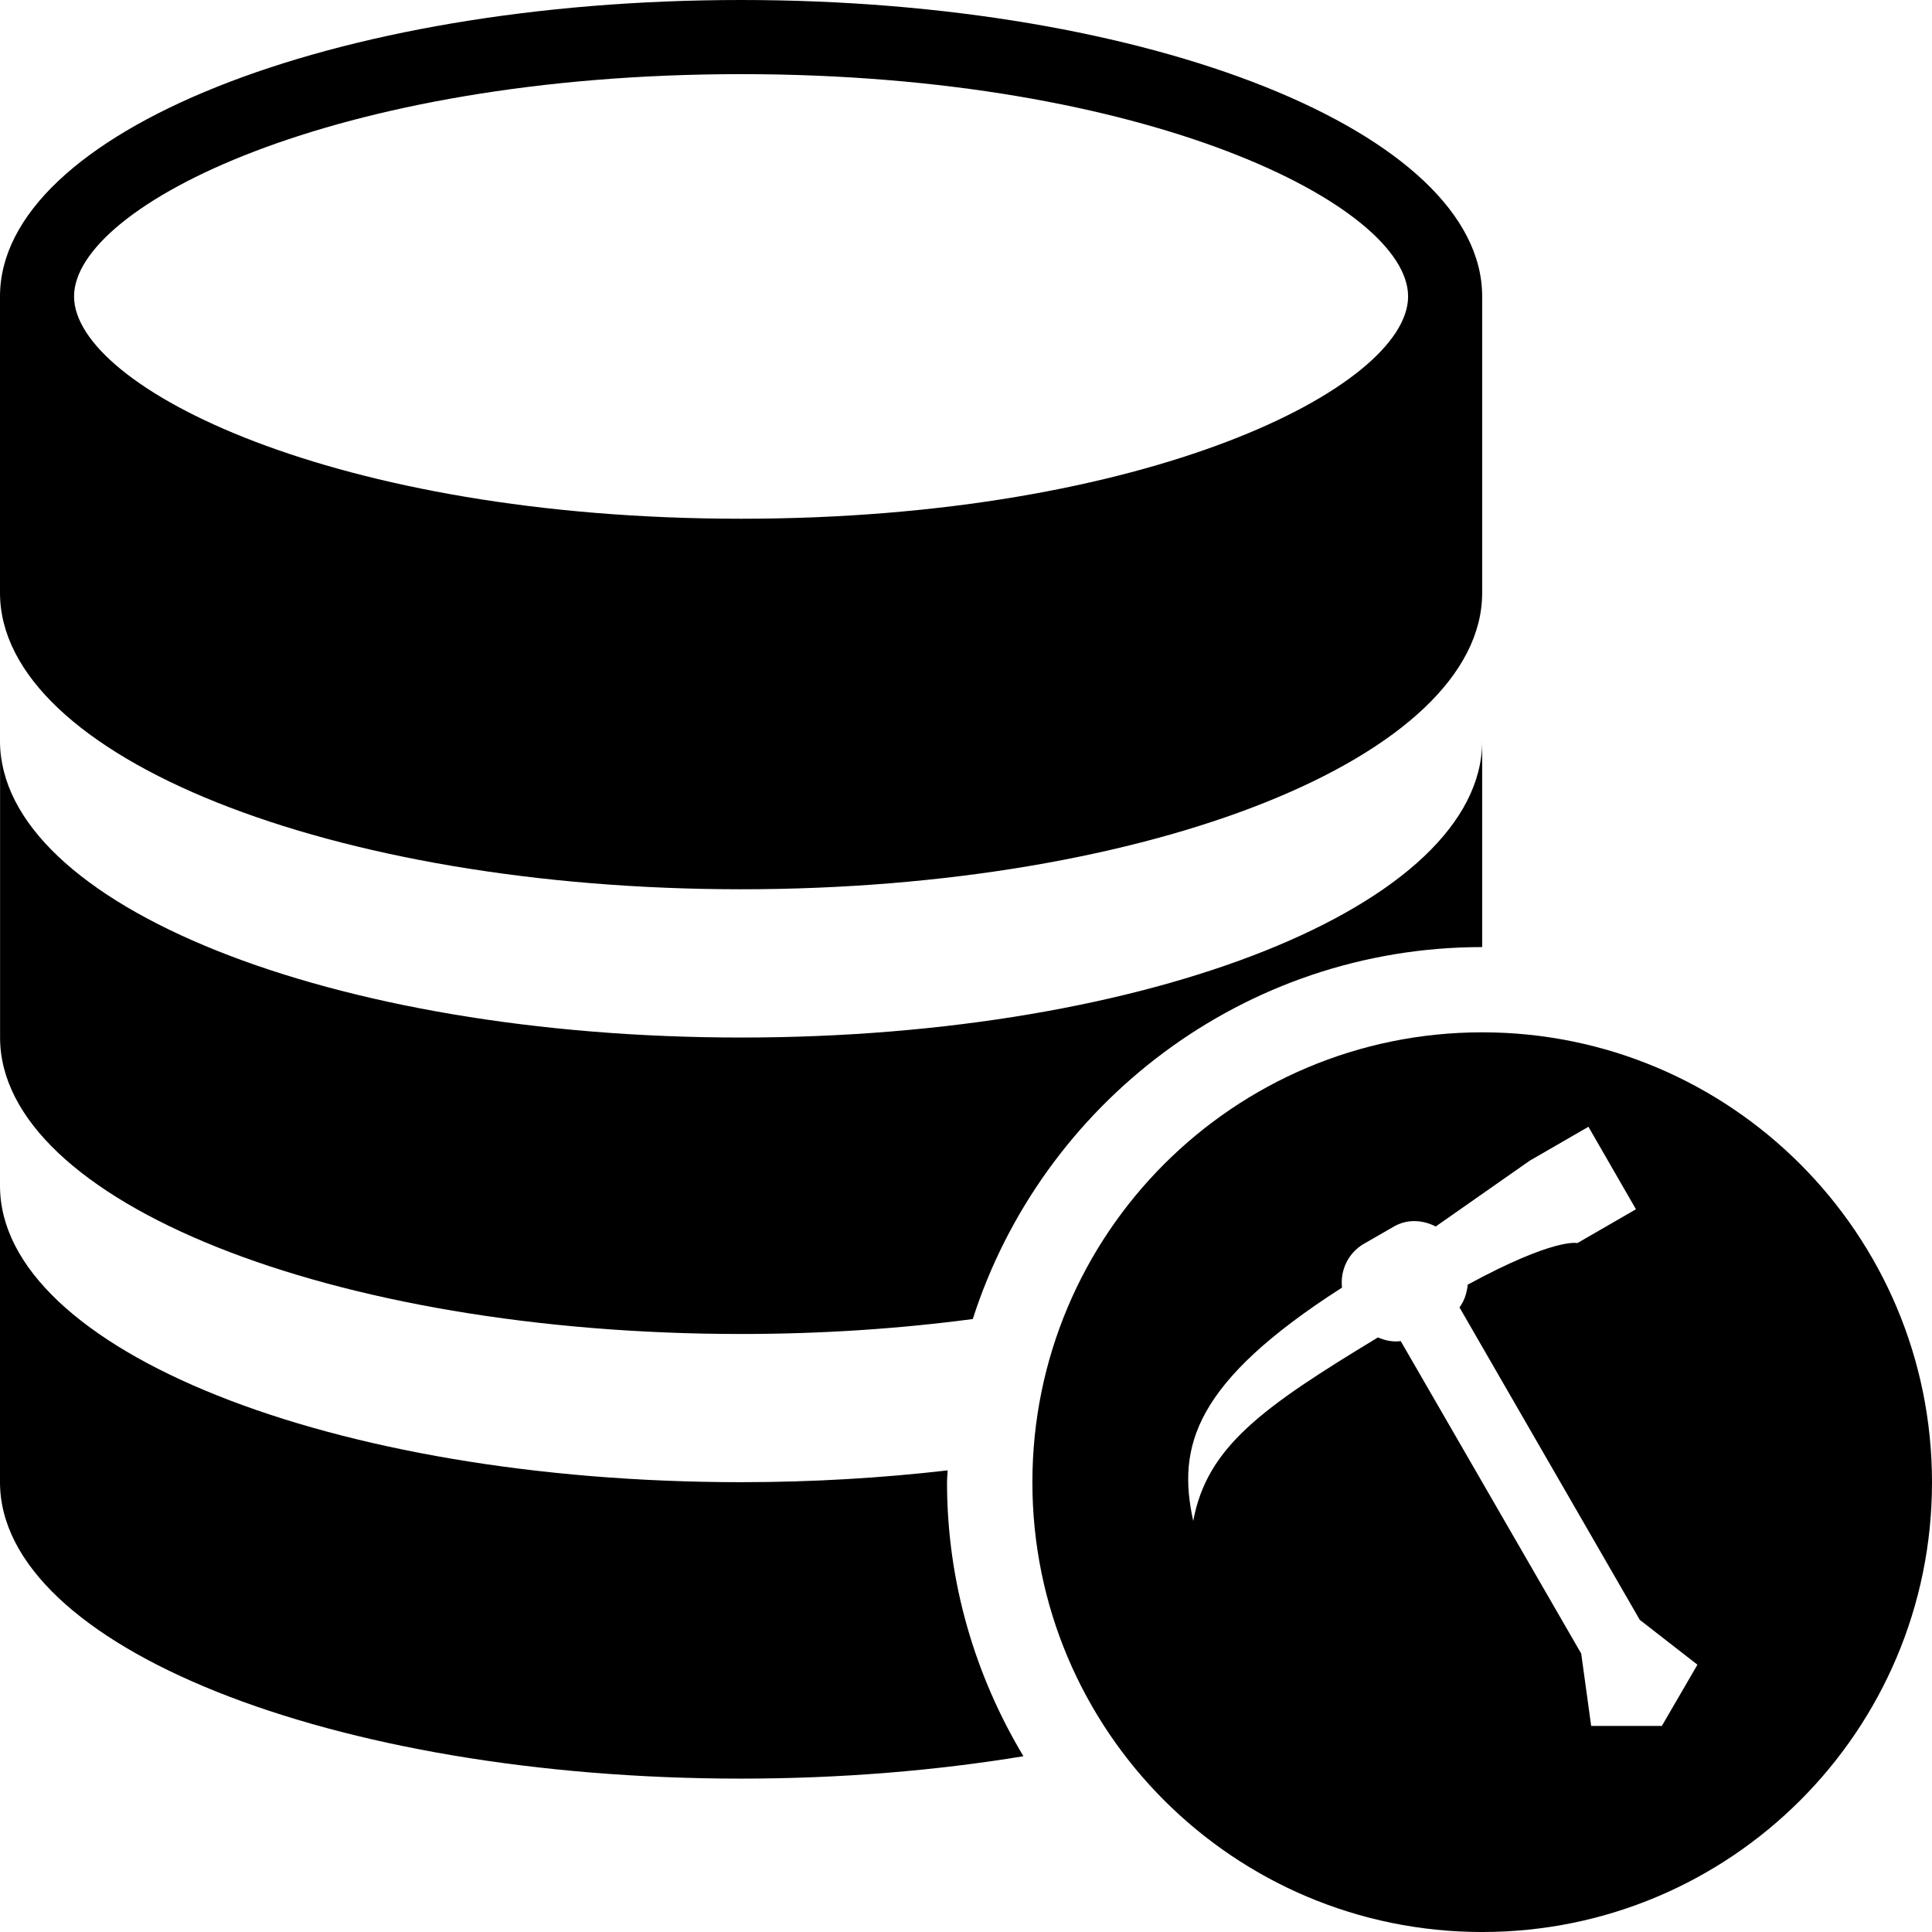 <?xml version="1.0" encoding="iso-8859-1"?>
<!-- Uploaded to: SVG Repo, www.svgrepo.com, Generator: SVG Repo Mixer Tools -->
<!DOCTYPE svg PUBLIC "-//W3C//DTD SVG 1.1//EN" "http://www.w3.org/Graphics/SVG/1.1/DTD/svg11.dtd">
<svg fill="#000000" version="1.1" id="Capa_1" xmlns="http://www.w3.org/2000/svg" xmlns:xlink="http://www.w3.org/1999/xlink" 
	 width="800px" height="800px" viewBox="0 0 153.458 153.458"
	 xml:space="preserve">
<g>
	<g>
		<path d="M58.861,0C26.351,0,0,10.538,0,23.543V47.09c0,13.013,26.351,23.544,58.861,23.544c32.513,0,58.867-10.531,58.867-23.544
			V23.543C117.728,10.538,91.379,0,58.861,0z M58.861,41.203c-32.34,0-52.979-10.455-52.979-17.659
			c0-7.2,20.639-17.655,52.979-17.655c32.343,0,52.984,10.455,52.984,17.655C111.845,30.748,91.204,41.203,58.861,41.203z"/>
		<path d="M117.728,75.226V58.867c0,13.01-26.349,23.544-58.858,23.544c-32.513,0-58.864-10.528-58.864-23.544v23.544
			c0,13.007,26.351,23.547,58.864,23.547c6.434,0,12.602-0.42,18.398-1.188C82.76,87.66,98.815,75.226,117.728,75.226z"/>
		<path d="M75.222,117.74c0-0.328,0.04-0.639,0.052-0.949c-5.212,0.603-10.708,0.938-16.413,0.938
			C26.351,117.728,0,107.194,0,94.187v23.541c0,13.019,26.351,23.547,58.861,23.547c7.946,0,15.515-0.64,22.429-1.778
			C77.469,133.121,75.222,125.699,75.222,117.74z"/>
		<path d="M117.728,81.997c-19.729,0-35.726,16.003-35.726,35.743c0,19.729,15.996,35.719,35.726,35.719
			c19.74,0,35.73-15.99,35.73-35.719C153.458,98,137.457,81.997,117.728,81.997z M132,137.091h-5.614l-0.791-5.748l-14.334-24.819
			c-0.628,0.085-1.242-0.049-1.814-0.292c-9.183,5.564-13.579,8.683-14.669,14.577c-1.31-5.931,0.091-11.021,11.818-18.536
			c-0.158-1.352,0.476-2.739,1.724-3.471l2.381-1.369c1.071-0.628,2.313-0.543,3.337-0.013l7.472-5.23l4.658-2.691l3.775,6.552
			l-4.652,2.686c0,0-1.79-0.457-8.708,3.301c-0.073,0.65-0.262,1.284-0.657,1.808l14.321,24.819l4.579,3.562L132,137.091z"/>
	</g>
</g>
</svg>